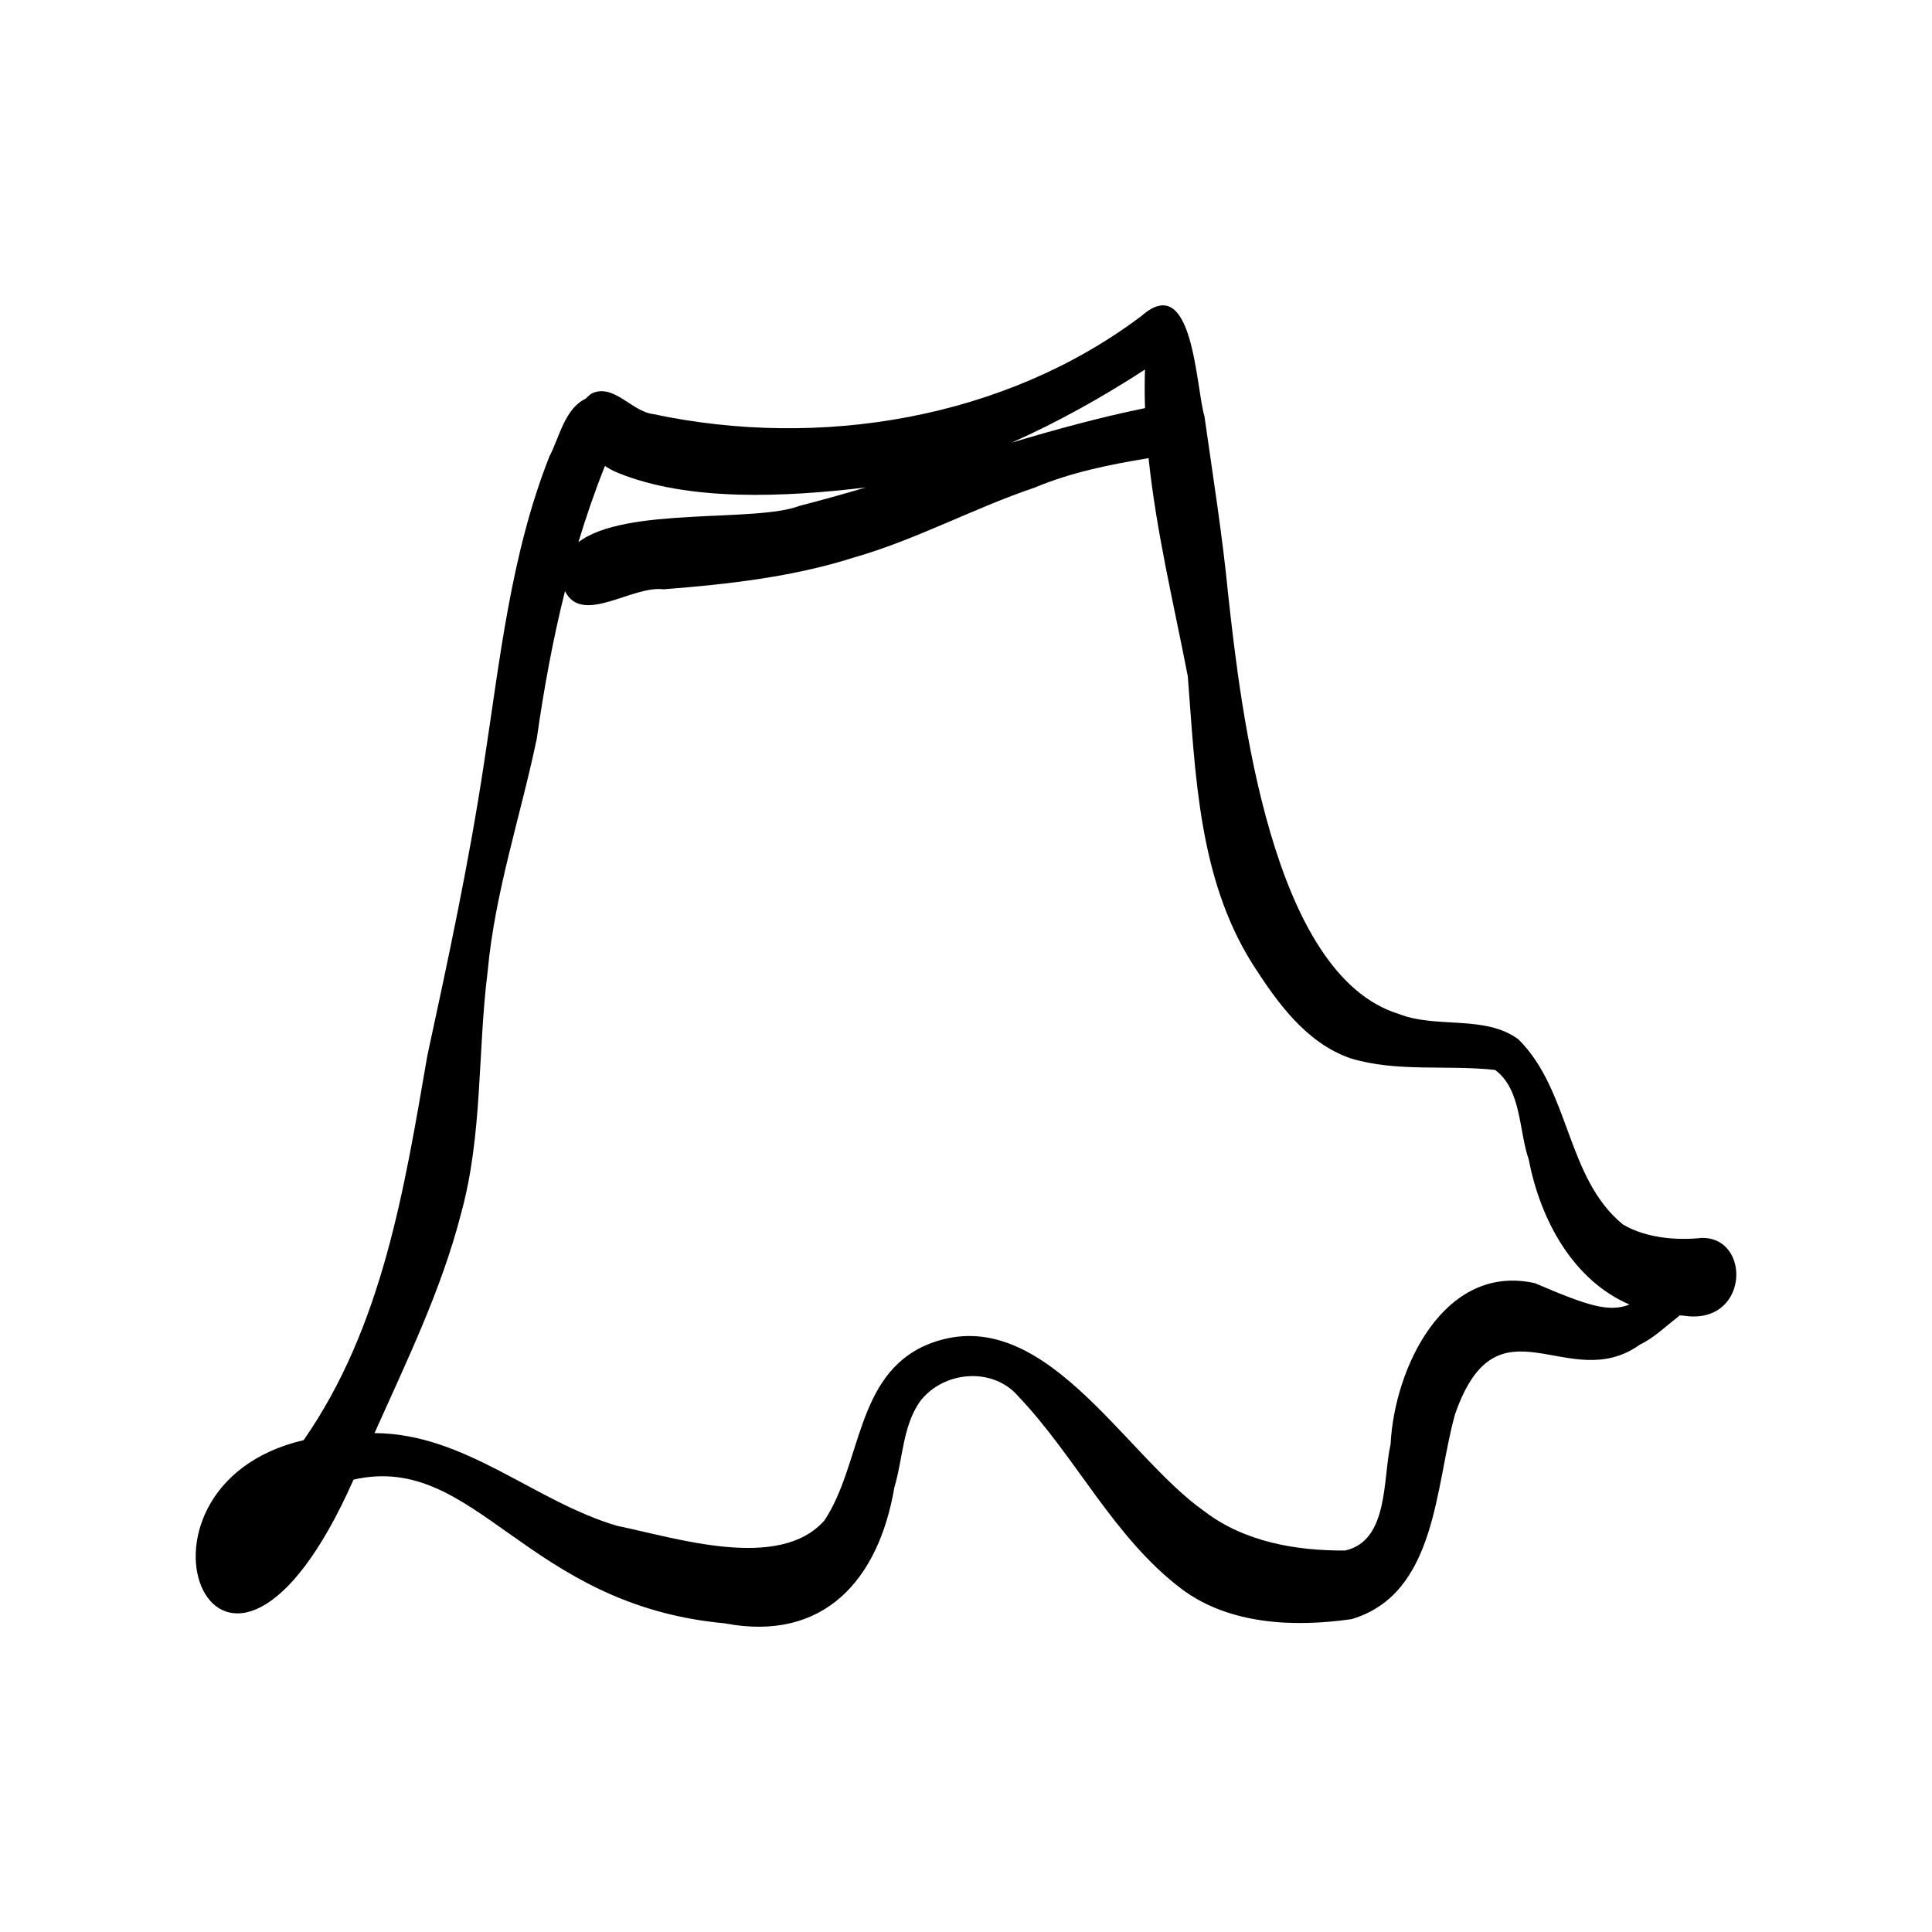 <?xml version="1.0" ?>
<svg fill="#000000" width="800px" height="800px" viewBox="0 0 750 750" id="Layer_1" xmlns="http://www.w3.org/2000/svg"><path d="M660.95,480.53c-10.23,1.1-21.94,.09-30.92-5.18-22.08-18.06-20.45-51.94-40.6-71.9-13.11-9.6-31.63-4.03-46.44-9.84-49.46-15.21-61.27-117.87-66.18-162.49-2.26-23.27-5.97-46.36-9.24-69.51-3.41-11.3-4.27-56.8-24.42-38.98-53.2,40.12-125.06,51.84-189.55,38.13-8.48-1.01-15.48-12.24-24.12-7.91-.81,.62-1.52,1.27-2.15,1.94-8.12,3.86-10.15,14.95-14.06,22.43-15.03,38.05-19.22,79.11-25.41,119.26-5.76,38.1-13.83,75.75-21.98,113.39-8.93,51.71-17.4,105.16-48,149.19-78.24,18.26-32.31,131.98,19.37,15.32,47.59-10.74,66.27,48.6,144.01,55.79,38.61,7.4,59.84-16.92,65.93-52.77,3.33-11.04,3.16-23.62,9.92-33.32,8.97-11.84,28.14-13.64,38.12-2.11,22.62,23.75,37.21,55.19,63.75,75.08,18.58,13.73,43.66,14.68,65.74,11.49,33.13-9.89,32.35-51.87,40.13-79.55,16.57-47.56,43.95-7.09,71.76-27.01,5.49-2.63,9.84-6.98,14.64-10.64,.23-.23,.47-.45,.72-.68,.46,.01,.9,.05,1.36,.05,25.47,4.15,26.75-30.09,7.63-30.15ZM444.48,143.46c-.16,5.01-.15,10,.02,14.97-17.48,3.57-34.69,8.29-51.8,13.41,18.01-7.99,35.3-17.7,51.78-28.38Zm-108.46,45.79c-8.51,2.52-17.06,4.92-25.65,7.12-17,6.59-67.65,.19-85.83,14.1,3.01-9.98,6.42-19.86,10.3-29.59,1.54,1.04,3.14,1.91,4.76,2.56,27.65,11.42,65.61,9.5,96.42,5.8Zm259.92,308.9c-35.34-7.99-54.65,32.98-56.11,62.47-3.08,13.54-.67,37.51-17.65,41.29-18.99,.13-39.08-3.35-54.49-15.12-31.74-22.13-63.48-83.46-108.24-64.6-27.39,12.01-24.93,46.19-39.39,68.02-17.53,19.97-57.91,6.72-80.48,2.12-32.39-9.55-58.98-35.86-94.2-36,12.46-27.87,25.97-55.54,33.6-85.22,8.45-30.63,6.39-62.75,10.33-94.01,2.82-30.84,12.78-60.22,19.07-90.38,2.74-19.31,6.24-38.44,10.95-57.25,6.63,13.41,26.16-2.33,38.24-.7,24.97-1.96,49.96-4.73,73.93-12.35,24.19-6.92,46.37-19.1,70.15-27.14,14.15-5.93,29.15-8.95,44.23-11.43,2.96,28.48,9.76,56.47,15.22,84.66,2.99,38.11,4.11,78.28,25.09,111.65,9.54,14.86,20.72,30.66,38.09,36.68,18.11,5.48,37.53,2.45,56.12,4.51,10.29,7.6,9.16,23.58,13.07,34.81,4.58,23.87,17.49,46.97,39.1,56.26-8.05,3.15-16.2,.47-36.61-8.25Z"/></svg>